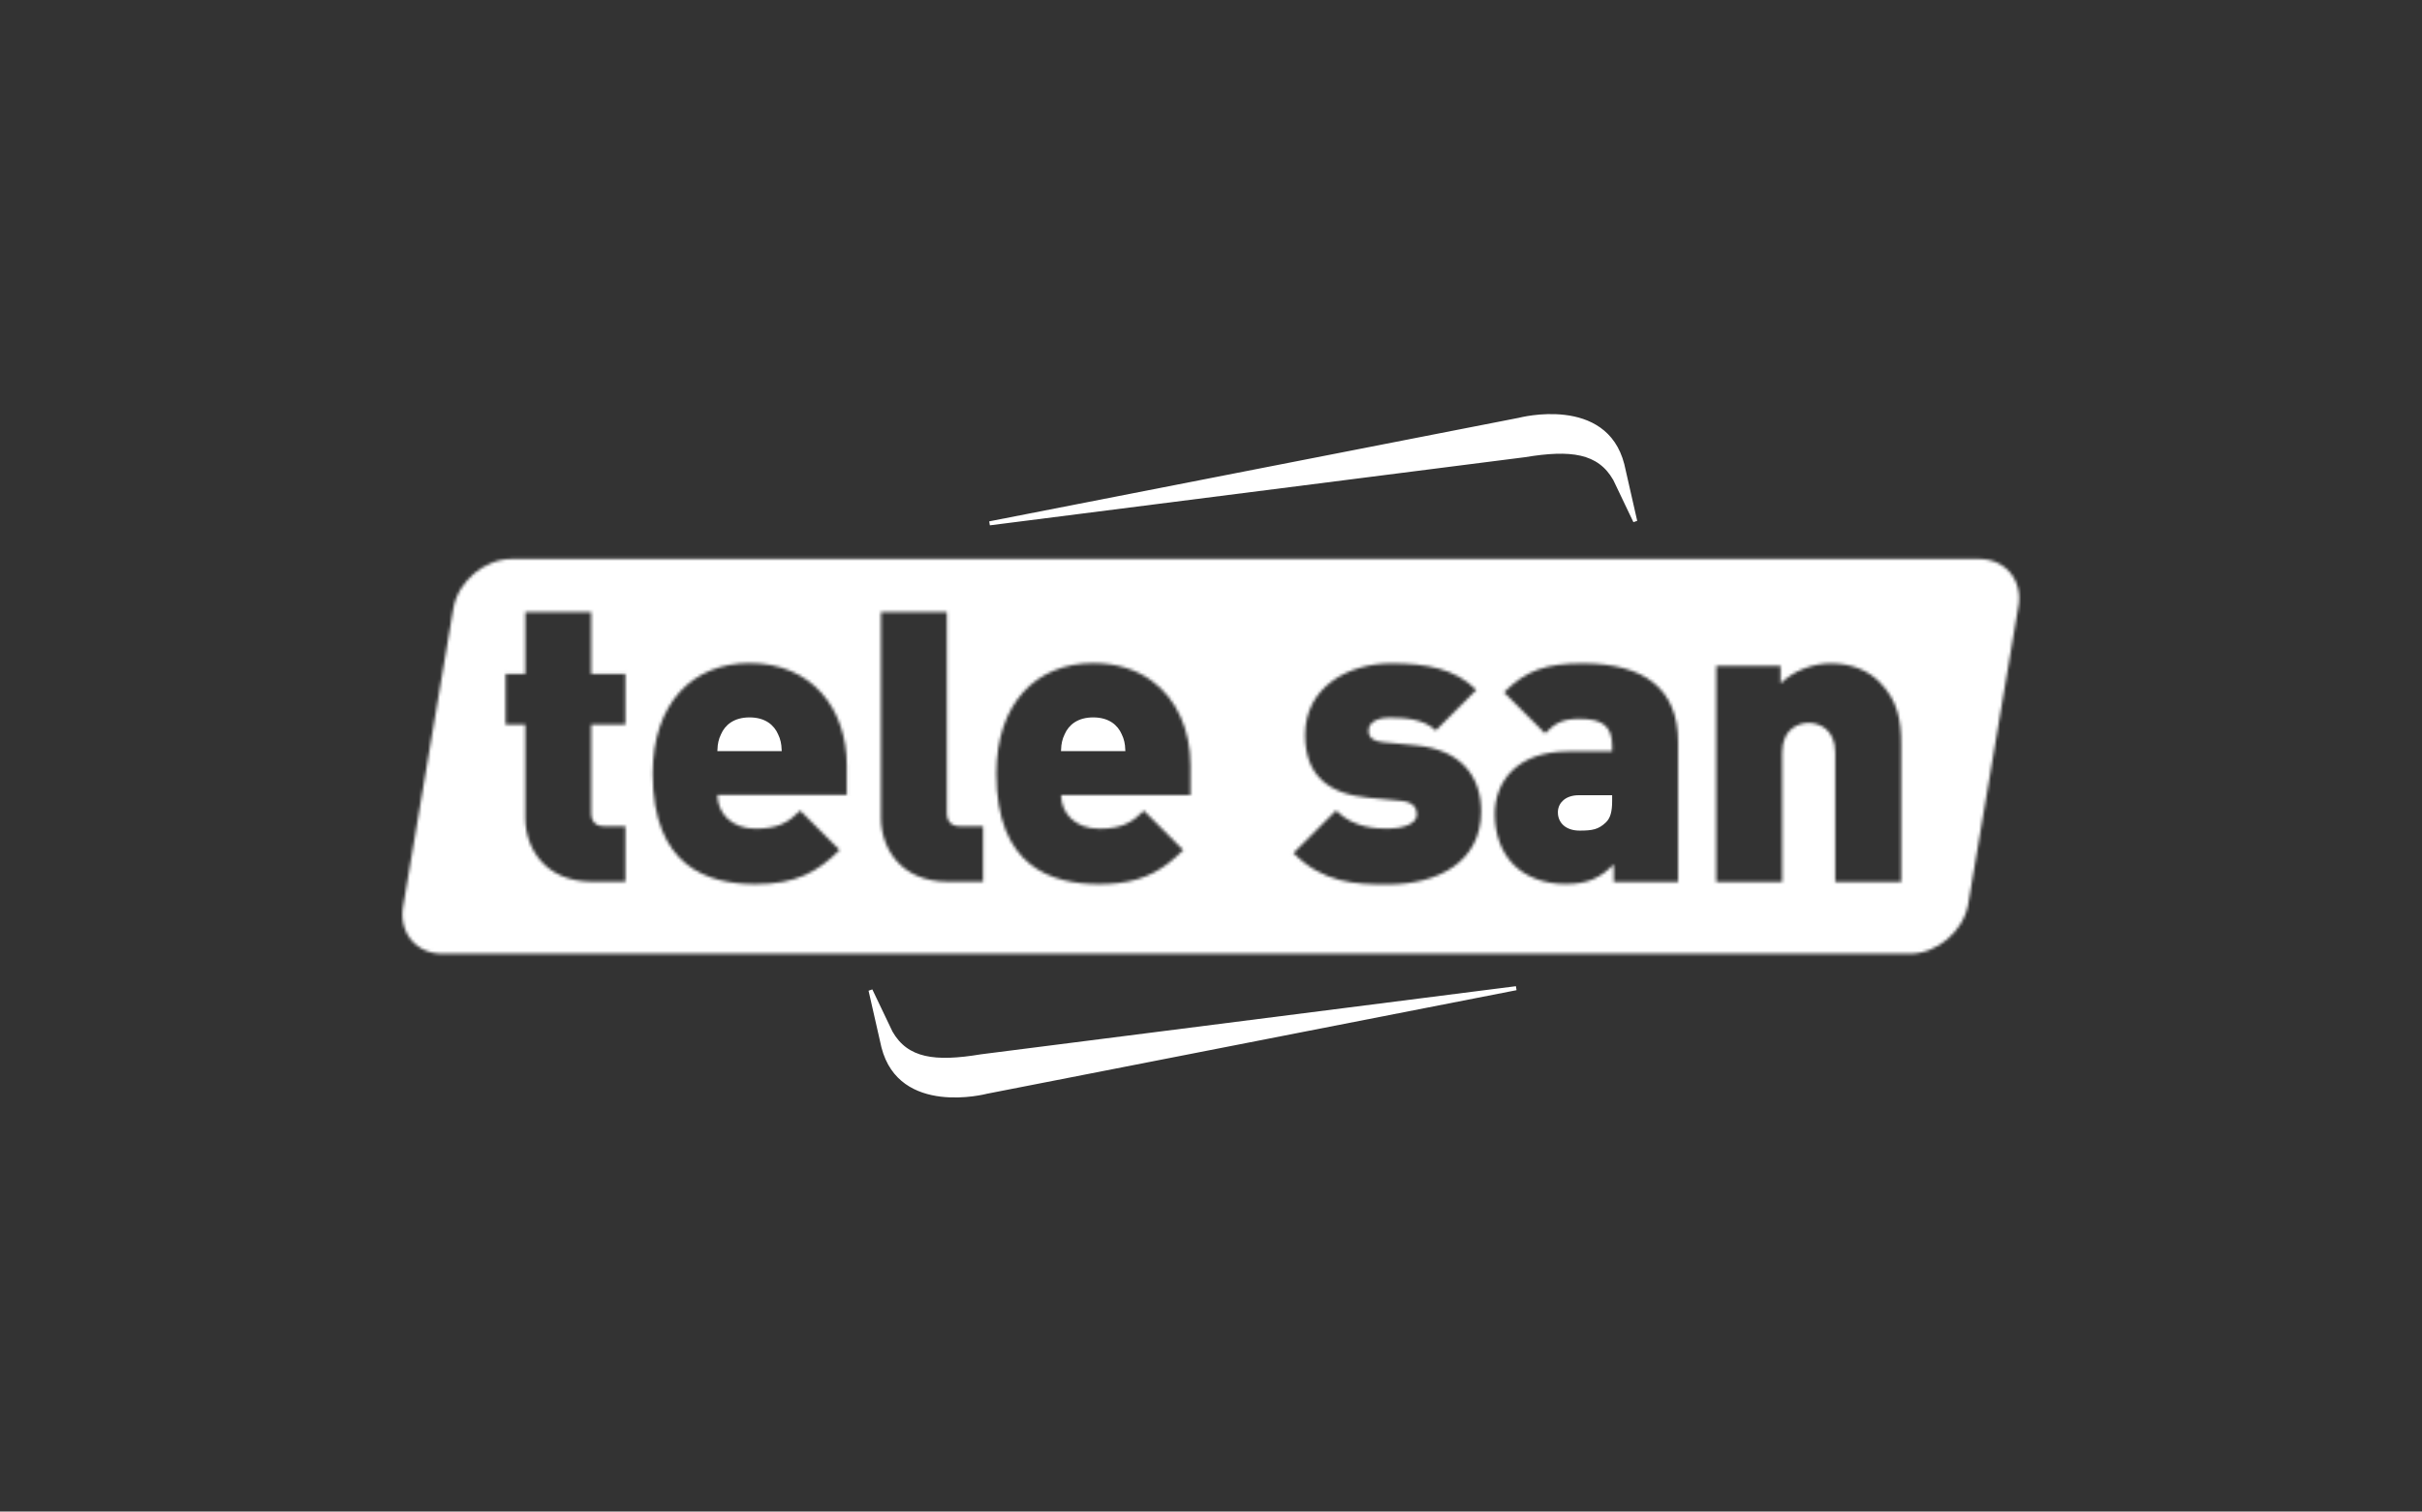 <?xml version="1.0" encoding="UTF-8"?> <svg xmlns="http://www.w3.org/2000/svg" width="801" height="500" viewBox="0 0 801 500" fill="none"><rect x="0" y="0" width="801" height="500" fill="#333333" stroke="none"/><mask id="path-1-inside-1_236_2678" fill="white"><path d="M654.504 184.89H169.247C160.338 184.89 151.709 192.104 149.969 201.005L133.389 299.372C131.64 308.273 137.448 315.496 146.349 315.496H631.605C640.506 315.496 649.126 308.282 650.875 299.372L667.455 201.005C669.195 192.104 663.396 184.89 654.495 184.89H654.504ZM206.819 239.693H195.52V268.935C195.52 271.729 196.978 273.319 199.904 273.319H206.811V291.666H195.915C180.099 291.666 173.711 280.366 173.711 270.525V239.684H167.2V222.936H173.711V202.463H195.511V222.936H206.811V239.684L206.819 239.693ZM280.066 262.951H237.265C237.265 268.803 241.782 274.119 249.892 274.119C257.466 274.119 260.796 271.993 264.645 268.135L277.667 281.166C270.356 288.477 263.178 292.466 249.883 292.466C234.067 292.466 215.852 286.754 215.852 255.913C215.852 232.514 229.147 219.36 247.889 219.36C268.625 219.36 280.057 234.517 280.057 253.259V262.969L280.066 262.951ZM325.124 291.666H313.561C297.736 291.666 291.357 280.366 291.357 270.525V202.472H313.157V268.935C313.157 271.729 314.615 273.319 317.541 273.319H325.115V291.666H325.124ZM369.611 292.132C367.731 292.343 365.719 292.466 363.54 292.466C347.724 292.466 329.509 286.754 329.509 255.913C329.509 232.514 342.803 219.36 361.545 219.36C369.357 219.36 375.841 221.513 380.902 225.194C389.276 231.284 393.713 241.573 393.713 253.259V262.969H350.913C350.913 268.821 355.43 274.137 363.54 274.137C367.705 274.137 370.578 273.495 372.968 272.274C374.927 271.272 376.562 269.893 378.301 268.153L391.323 281.184C385.217 287.29 379.189 291.069 369.62 292.149L369.611 292.132ZM458.867 292.562C448.103 292.562 437.594 292.035 427.762 282.194L441.856 268.1C447.84 274.084 455.546 274.084 459.271 274.084C462.461 274.084 468.576 273.152 468.576 269.427C468.576 267.432 467.645 265.306 463.392 264.91L452.356 263.847C439.993 262.652 431.619 257.064 431.619 243.111C431.619 227.294 445.845 219.448 460.071 219.448C471.766 219.448 481.203 221.179 488.25 228.217L474.824 241.643C471.239 238.058 465.255 237.39 459.667 237.39C454.078 237.39 452.62 239.921 452.62 241.511C452.62 242.311 452.347 244.965 457.268 245.501L468.304 246.564C483.329 248.022 489.84 256.932 489.84 268.364C489.84 285.243 475.483 292.554 458.867 292.554V292.562ZM554.976 291.763H533.704V285.911C529.319 290.295 525.33 292.422 517.747 292.422C510.568 292.422 504.584 290.032 500.604 286.043C496.483 281.922 494.357 275.938 494.357 269.295C494.357 258.531 501.667 248.558 518.678 248.558H533.168V246.696C533.168 240.185 529.978 237.786 522.404 237.786C516.816 237.786 514.426 239.113 510.972 242.575L497.414 229.017C504.725 221.706 511.377 219.448 523.467 219.448C543.94 219.448 554.976 227.953 554.976 245.369V291.763ZM628.75 291.763H606.95V248.963C606.95 240.721 601.098 239.121 598.172 239.121C595.246 239.121 589.403 240.721 589.403 248.963V291.763H567.603V220.247H588.867V226.099C593.26 221.715 599.771 219.448 605.483 219.448C612.257 219.448 617.714 221.706 621.562 225.563C627.678 231.679 628.741 238.462 628.741 246.037V291.763H628.75Z"></path></mask><path d="M654.504 184.89H169.247C160.338 184.89 151.709 192.104 149.969 201.005L133.389 299.372C131.64 308.273 137.448 315.496 146.349 315.496H631.605C640.506 315.496 649.126 308.282 650.875 299.372L667.455 201.005C669.195 192.104 663.396 184.89 654.495 184.89H654.504ZM206.819 239.693H195.52V268.935C195.52 271.729 196.978 273.319 199.904 273.319H206.811V291.666H195.915C180.099 291.666 173.711 280.366 173.711 270.525V239.684H167.2V222.936H173.711V202.463H195.511V222.936H206.811V239.684L206.819 239.693ZM280.066 262.951H237.265C237.265 268.803 241.782 274.119 249.892 274.119C257.466 274.119 260.796 271.993 264.645 268.135L277.667 281.166C270.356 288.477 263.178 292.466 249.883 292.466C234.067 292.466 215.852 286.754 215.852 255.913C215.852 232.514 229.147 219.36 247.889 219.36C268.625 219.36 280.057 234.517 280.057 253.259V262.969L280.066 262.951ZM325.124 291.666H313.561C297.736 291.666 291.357 280.366 291.357 270.525V202.472H313.157V268.935C313.157 271.729 314.615 273.319 317.541 273.319H325.115V291.666H325.124ZM369.611 292.132C367.731 292.343 365.719 292.466 363.54 292.466C347.724 292.466 329.509 286.754 329.509 255.913C329.509 232.514 342.803 219.36 361.545 219.36C369.357 219.36 375.841 221.513 380.902 225.194C389.276 231.284 393.713 241.573 393.713 253.259V262.969H350.913C350.913 268.821 355.43 274.137 363.54 274.137C367.705 274.137 370.578 273.495 372.968 272.274C374.927 271.272 376.562 269.893 378.301 268.153L391.323 281.184C385.217 287.29 379.189 291.069 369.62 292.149L369.611 292.132ZM458.867 292.562C448.103 292.562 437.594 292.035 427.762 282.194L441.856 268.1C447.84 274.084 455.546 274.084 459.271 274.084C462.461 274.084 468.576 273.152 468.576 269.427C468.576 267.432 467.645 265.306 463.392 264.91L452.356 263.847C439.993 262.652 431.619 257.064 431.619 243.111C431.619 227.294 445.845 219.448 460.071 219.448C471.766 219.448 481.203 221.179 488.25 228.217L474.824 241.643C471.239 238.058 465.255 237.39 459.667 237.39C454.078 237.39 452.62 239.921 452.62 241.511C452.62 242.311 452.347 244.965 457.268 245.501L468.304 246.564C483.329 248.022 489.84 256.932 489.84 268.364C489.84 285.243 475.483 292.554 458.867 292.554V292.562ZM554.976 291.763H533.704V285.911C529.319 290.295 525.33 292.422 517.747 292.422C510.568 292.422 504.584 290.032 500.604 286.043C496.483 281.922 494.357 275.938 494.357 269.295C494.357 258.531 501.667 248.558 518.678 248.558H533.168V246.696C533.168 240.185 529.978 237.786 522.404 237.786C516.816 237.786 514.426 239.113 510.972 242.575L497.414 229.017C504.725 221.706 511.377 219.448 523.467 219.448C543.94 219.448 554.976 227.953 554.976 245.369V291.763ZM628.75 291.763H606.95V248.963C606.95 240.721 601.098 239.121 598.172 239.121C595.246 239.121 589.403 240.721 589.403 248.963V291.763H567.603V220.247H588.867V226.099C593.26 221.715 599.771 219.448 605.483 219.448C612.257 219.448 617.714 221.706 621.562 225.563C627.678 231.679 628.741 238.462 628.741 246.037V291.763H628.75Z" fill="white" stroke="white" stroke-width="2.667" mask="url(#path-1-inside-1_236_2678)"></path><path d="M515.892 268.768V268.457C515.968 267.118 516.541 265.989 517.51 265.168C518.562 264.277 520.127 263.714 522.131 263.714H532.501V264.911C532.501 268.332 531.96 270.334 530.589 271.599L530.589 271.599L530.582 271.606C529.449 272.681 528.443 273.283 527.237 273.63C526.004 273.984 524.523 274.085 522.404 274.085C520.14 274.085 518.518 273.427 517.469 272.465C516.422 271.504 515.892 270.192 515.892 268.768Z" fill="white" stroke="white" stroke-width="1.333"></path><path d="M239.048 243.18L239.056 243.164L239.063 243.148C240.284 240.334 242.969 237.969 247.889 237.969C252.808 237.969 255.493 240.334 256.714 243.148L256.721 243.165L256.73 243.182C257.485 244.684 257.776 246.302 257.84 247.795H237.937C238.001 246.309 238.293 244.691 239.048 243.18Z" fill="white" stroke="white" stroke-width="1.333"></path><path d="M370.362 243.148L370.369 243.165L370.378 243.182C371.133 244.684 371.424 246.302 371.488 247.795H351.585C351.649 246.309 351.941 244.691 352.696 243.18L352.704 243.164L352.711 243.148C353.932 240.334 356.617 237.969 361.536 237.969C366.456 237.969 369.141 240.334 370.362 243.148Z" fill="white" stroke="white" stroke-width="1.333"></path><path d="M534.147 158.497L534.098 158.394L534.071 158.367C531.463 153.84 527.824 151.232 522.903 150.099C518.002 148.971 511.852 149.31 504.215 150.577L327.283 173.11L502.507 138.842L502.528 138.838L502.549 138.833L502.549 138.833L502.549 138.833L502.552 138.832L502.566 138.828L502.624 138.814C502.676 138.801 502.755 138.781 502.858 138.757C503.065 138.708 503.372 138.639 503.767 138.558C504.555 138.397 505.692 138.192 507.075 138.016C509.844 137.664 513.585 137.433 517.497 137.908C521.411 138.382 525.461 139.559 528.882 141.993C532.288 144.417 535.109 148.115 536.544 153.713L540.803 172.435L534.147 158.497Z" fill="white" stroke="white" stroke-width="1.333"></path><path d="M294.551 341.502L294.561 341.524L294.573 341.545C297.185 346.12 300.837 348.752 305.786 349.891C310.687 351.019 316.837 350.68 324.474 349.413L501.422 326.878L326.191 361.156L326.17 361.161L326.149 361.166L326.149 361.166L326.148 361.166L326.145 361.167L326.132 361.171L326.074 361.185C326.022 361.198 325.943 361.218 325.84 361.242C325.632 361.291 325.325 361.36 324.931 361.441C324.143 361.602 323.006 361.807 321.623 361.983C318.854 362.335 315.112 362.566 311.2 362.091C307.287 361.617 303.236 360.44 299.816 358.005C296.409 355.581 293.588 351.884 292.154 346.286L287.895 327.564L294.551 341.502Z" fill="white" stroke="white" stroke-width="1.333"></path></svg> 